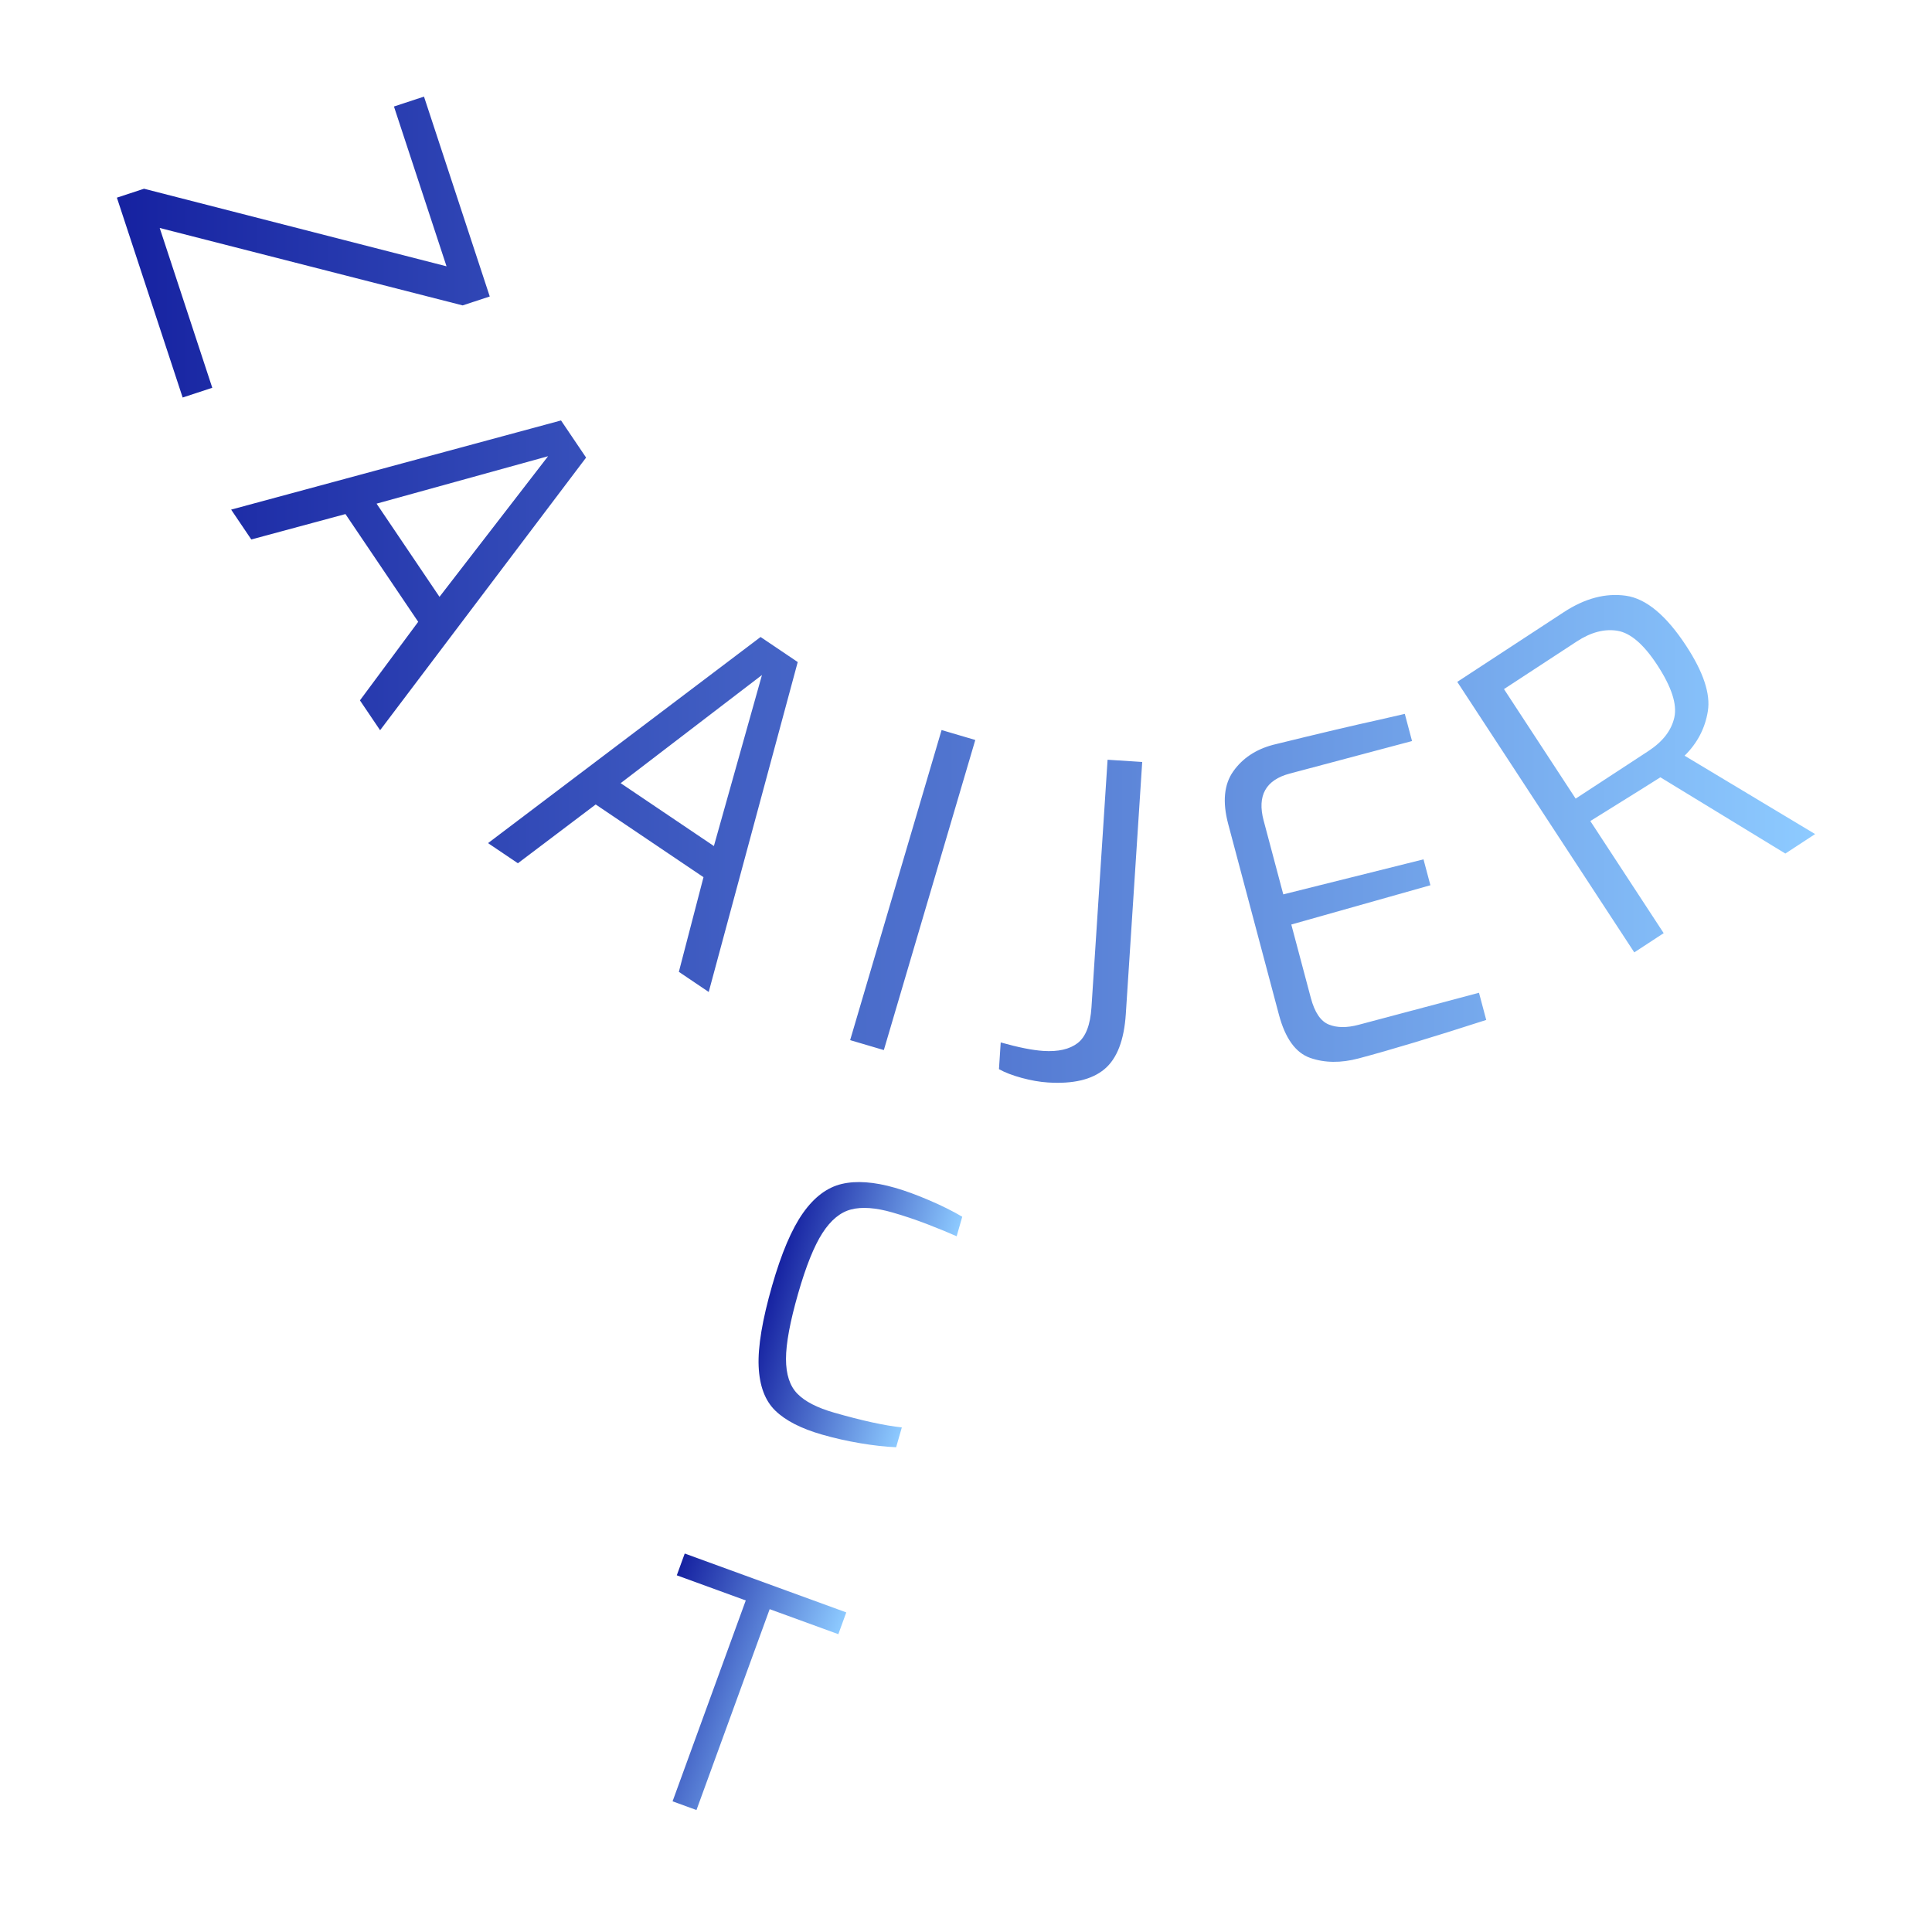 <svg class="thumb" width="1000" height="1000" viewBox="0,0,600,600" xmlns="http://www.w3.org/2000/svg" xmlns:inkscape="http://www.inkscape.org/namespaces/inkscape" xmlns:sodipodi="http://sodipodi.sourceforge.net/DTD/sodipodi-0.dtd" xmlns:xlink="http://www.w3.org/1999/xlink" xmlns:ns1="http://www.inkscape.org/namespaces/inkscape" xmlns:sketch="http://www.bohemiancoding.com/sketch/ns">
  <defs></defs>
  <g transform="matrix(1.327,0,0,1.327,-94.342,-22.387)">
    <g transform="matrix(1.028,0,0,1.028,92.665,0.741)">
      <svg width="414" height="306" style="overflow: visible;">
        <defs>
          <linearGradient x1="0" y1="0.5" x2="1" y2="0.5" id="linearGradientSjxdd43r3f">
            <stop offset="0%" stop-color="#1622a1"></stop>
            <stop offset="100%" stop-color="#8dcaff"></stop>
          </linearGradient>
        </defs>
        <g>
          <path d="M 5.628 60.688L 11.803 58.657L 80.672 76.317L 68.702 39.936L 75.541 37.685L 90.512 83.186L 84.338 85.217L 15.373 67.588L 27.343 103.97L 20.599 106.189L 5.628 60.688ZM 31.638 131.708L 106.737 111.409L 112.445 119.862L 65.548 181.932L 60.959 175.136L 74.223 157.252L 57.66 132.72L 36.226 138.504L 31.638 131.708ZM 64.746 130.349L 79.071 151.565L 103.79 119.552L 64.746 130.349ZM 90.121 207.633L 152.169 160.707L 160.625 166.41L 140.361 241.519L 133.563 236.934L 139.171 215.386L 114.631 198.834L 96.919 212.218L 90.121 207.633ZM 120.315 193.983L 141.539 208.299L 152.483 169.362L 120.315 193.983ZM 172.556 252.483L 193.375 181.889L 201.048 184.152L 180.229 254.746L 172.556 252.483ZM 217.566 262.122Q 214.772 261.94  211.621 261.084Q 208.47 260.227  206.439 259.093L 206.439 259.093L 206.835 253.006Q 212.838 254.699  216.53 254.94L 216.53 254.94Q 221.619 255.271  224.363 253.144Q 227.107 251.018  227.497 245.031L 227.497 245.031L 231.165 188.65L 239.048 189.163L 235.315 246.542Q 234.731 255.523  230.439 259.102Q 226.148 262.68  217.566 262.122L 217.566 262.122ZM 288.341 256.641Q 282.253 258.261  277.291 256.528Q 272.328 254.796  270.169 246.678L 270.169 246.678L 258.626 203.287Q 256.621 195.749  259.78 191.287Q 262.939 186.825  268.834 185.257L 268.834 185.257Q 284.374 181.433  293.078 179.532L 293.078 179.532L 298.831 178.209L 300.476 184.394L 272.644 191.797Q 264.43 193.982  266.692 202.487L 266.692 202.487L 271.165 219.302L 303.088 211.327L 304.656 217.222L 272.99 226.163L 277.437 242.882Q 278.749 247.81  281.531 248.933Q 284.313 250.055  288.275 249.001L 288.275 249.001L 315.72 241.701L 317.366 247.886Q 299.261 253.736  288.341 256.641L 288.341 256.641ZM 351.07 232.509L 310.772 170.922L 335.038 155.044Q 342.235 150.335  349.147 151.31Q 356.058 152.284  362.903 162.744L 362.903 162.744Q 368.761 171.698  367.823 177.57Q 366.885 183.442  362.522 187.731L 362.522 187.731L 392.24 205.571L 385.462 210.006L 357.015 192.648L 352.358 195.576L 341.065 202.607L 357.765 228.129L 351.07 232.509ZM 337.725 197.503L 354.293 186.662Q 359.23 183.431  360.198 178.974Q 361.165 174.517  356.292 167.07L 356.292 167.07Q 351.693 160.041  347.261 159.295Q 342.83 158.55  337.977 161.726L 337.977 161.726L 321.408 172.567L 337.725 197.503Z" data-textpath="ZAAIJER" data-text-anchor="middle" data-font-size="100" data-letterspacing="0" data-side="right" data-offset="0.5" data-dx="0" data-dy="0" data-xmlspace="preserve" data-href="" data-font="Exo" data-font-src="/Content/clientfonts/exo.woff" data-font-scale="contain" transform="translate(0,0)" data-x="0" data-y="0" fill="url('#linearGradientSjxdd43r3f')"></path>
        </g>
      </svg>
    </g>
    <g transform="matrix(0.774,0.222,-0.222,0.774,260.988,268.462)">
      <svg width="58.1" height="192" style="overflow: visible;">
        <defs>
          <linearGradient x1="0" y1="0.5" x2="1" y2="0.5" id="linearGradientSjxdd43r3i">
            <stop offset="0%" stop-color="#1622a1"></stop>
            <stop offset="100%" stop-color="#8dcaff"></stop>
          </linearGradient>
        </defs>
        <g transform="matrix(1,0,0,1,0,99)">
          <path d="M 31.8 0.6Q 22.3 0.6  16.8-2.35Q 11.3-5.3  8.6-13.4Q 5.9-21.5  5.9-37L 5.9-37Q 5.9-51.7  8.7-59.75Q 11.5-67.8  17.2-71Q 22.9-74.2  32.4-74.2L 32.4-74.2Q 37-74.2  42.95-73.45Q 48.9-72.7  53.5-71.5L 53.5-71.5L 53.5-65.6Q 50-66.1  44.5-66.6Q 39-67.1  33.6-67.1L 33.6-67.1Q 26.1-67.1  21.9-64.65Q 17.7-62.2  15.75-55.75Q 13.8-49.3  13.8-36.9L 13.8-36.9Q 13.8-24.1  15.65-17.65Q 17.5-11.2  21.6-8.85Q 25.7-6.5  33.4-6.5L 33.4-6.5Q 46.1-6.5  53.5-7.8L 53.5-7.8L 53.5-1.8Q 48.9-0.7  43.15-0.05Q 37.4 0.6  31.8 0.6L 31.8 0.6Z" data-textpath="C" data-text-anchor="middle" data-font-size="100" data-letterspacing="0" data-side="left" data-offset="0.5" data-dx="0" data-dy="0" data-xmlspace="preserve" data-href="" data-font="Exo" data-font-src="/Content/clientfonts/exo.woff" data-font-scale="contain" transform="translate(0,0)" data-x="0" data-y="0" fill="url('#linearGradientSjxdd43r3i')"></path>
        </g>
      </svg>
    </g>
    <g transform="matrix(0.708,0.258,-0.258,0.708,236.763,362.048)">
      <svg width="56.6" height="192" style="overflow: visible;">
        <defs>
          <linearGradient x1="0" y1="0.5" x2="1" y2="0.5" id="linearGradientSjxdd43r3l">
            <stop offset="0%" stop-color="#1622a1"></stop>
            <stop offset="100%" stop-color="#8dcaff"></stop>
          </linearGradient>
        </defs>
        <g transform="matrix(1,0,0,1,0,99)">
          <path d="M 24.4 0L 24.4-66.4L 1.6-66.4L 1.6-73.6L 55-73.6L 55-66.4L 32.3-66.4L 32.3 0L 24.4 0Z" data-textpath="T" data-text-anchor="middle" data-font-size="100" data-letterspacing="0" data-side="left" data-offset="0.5" data-dx="0" data-dy="0" data-xmlspace="preserve" data-href="" data-font="Exo" data-font-src="/Content/clientfonts/exo.woff" data-font-scale="contain" transform="translate(0,0)" data-x="0" data-y="0" fill="url('#linearGradientSjxdd43r3l')"></path>
        </g>
      </svg>
    </g>
  </g>
</svg>